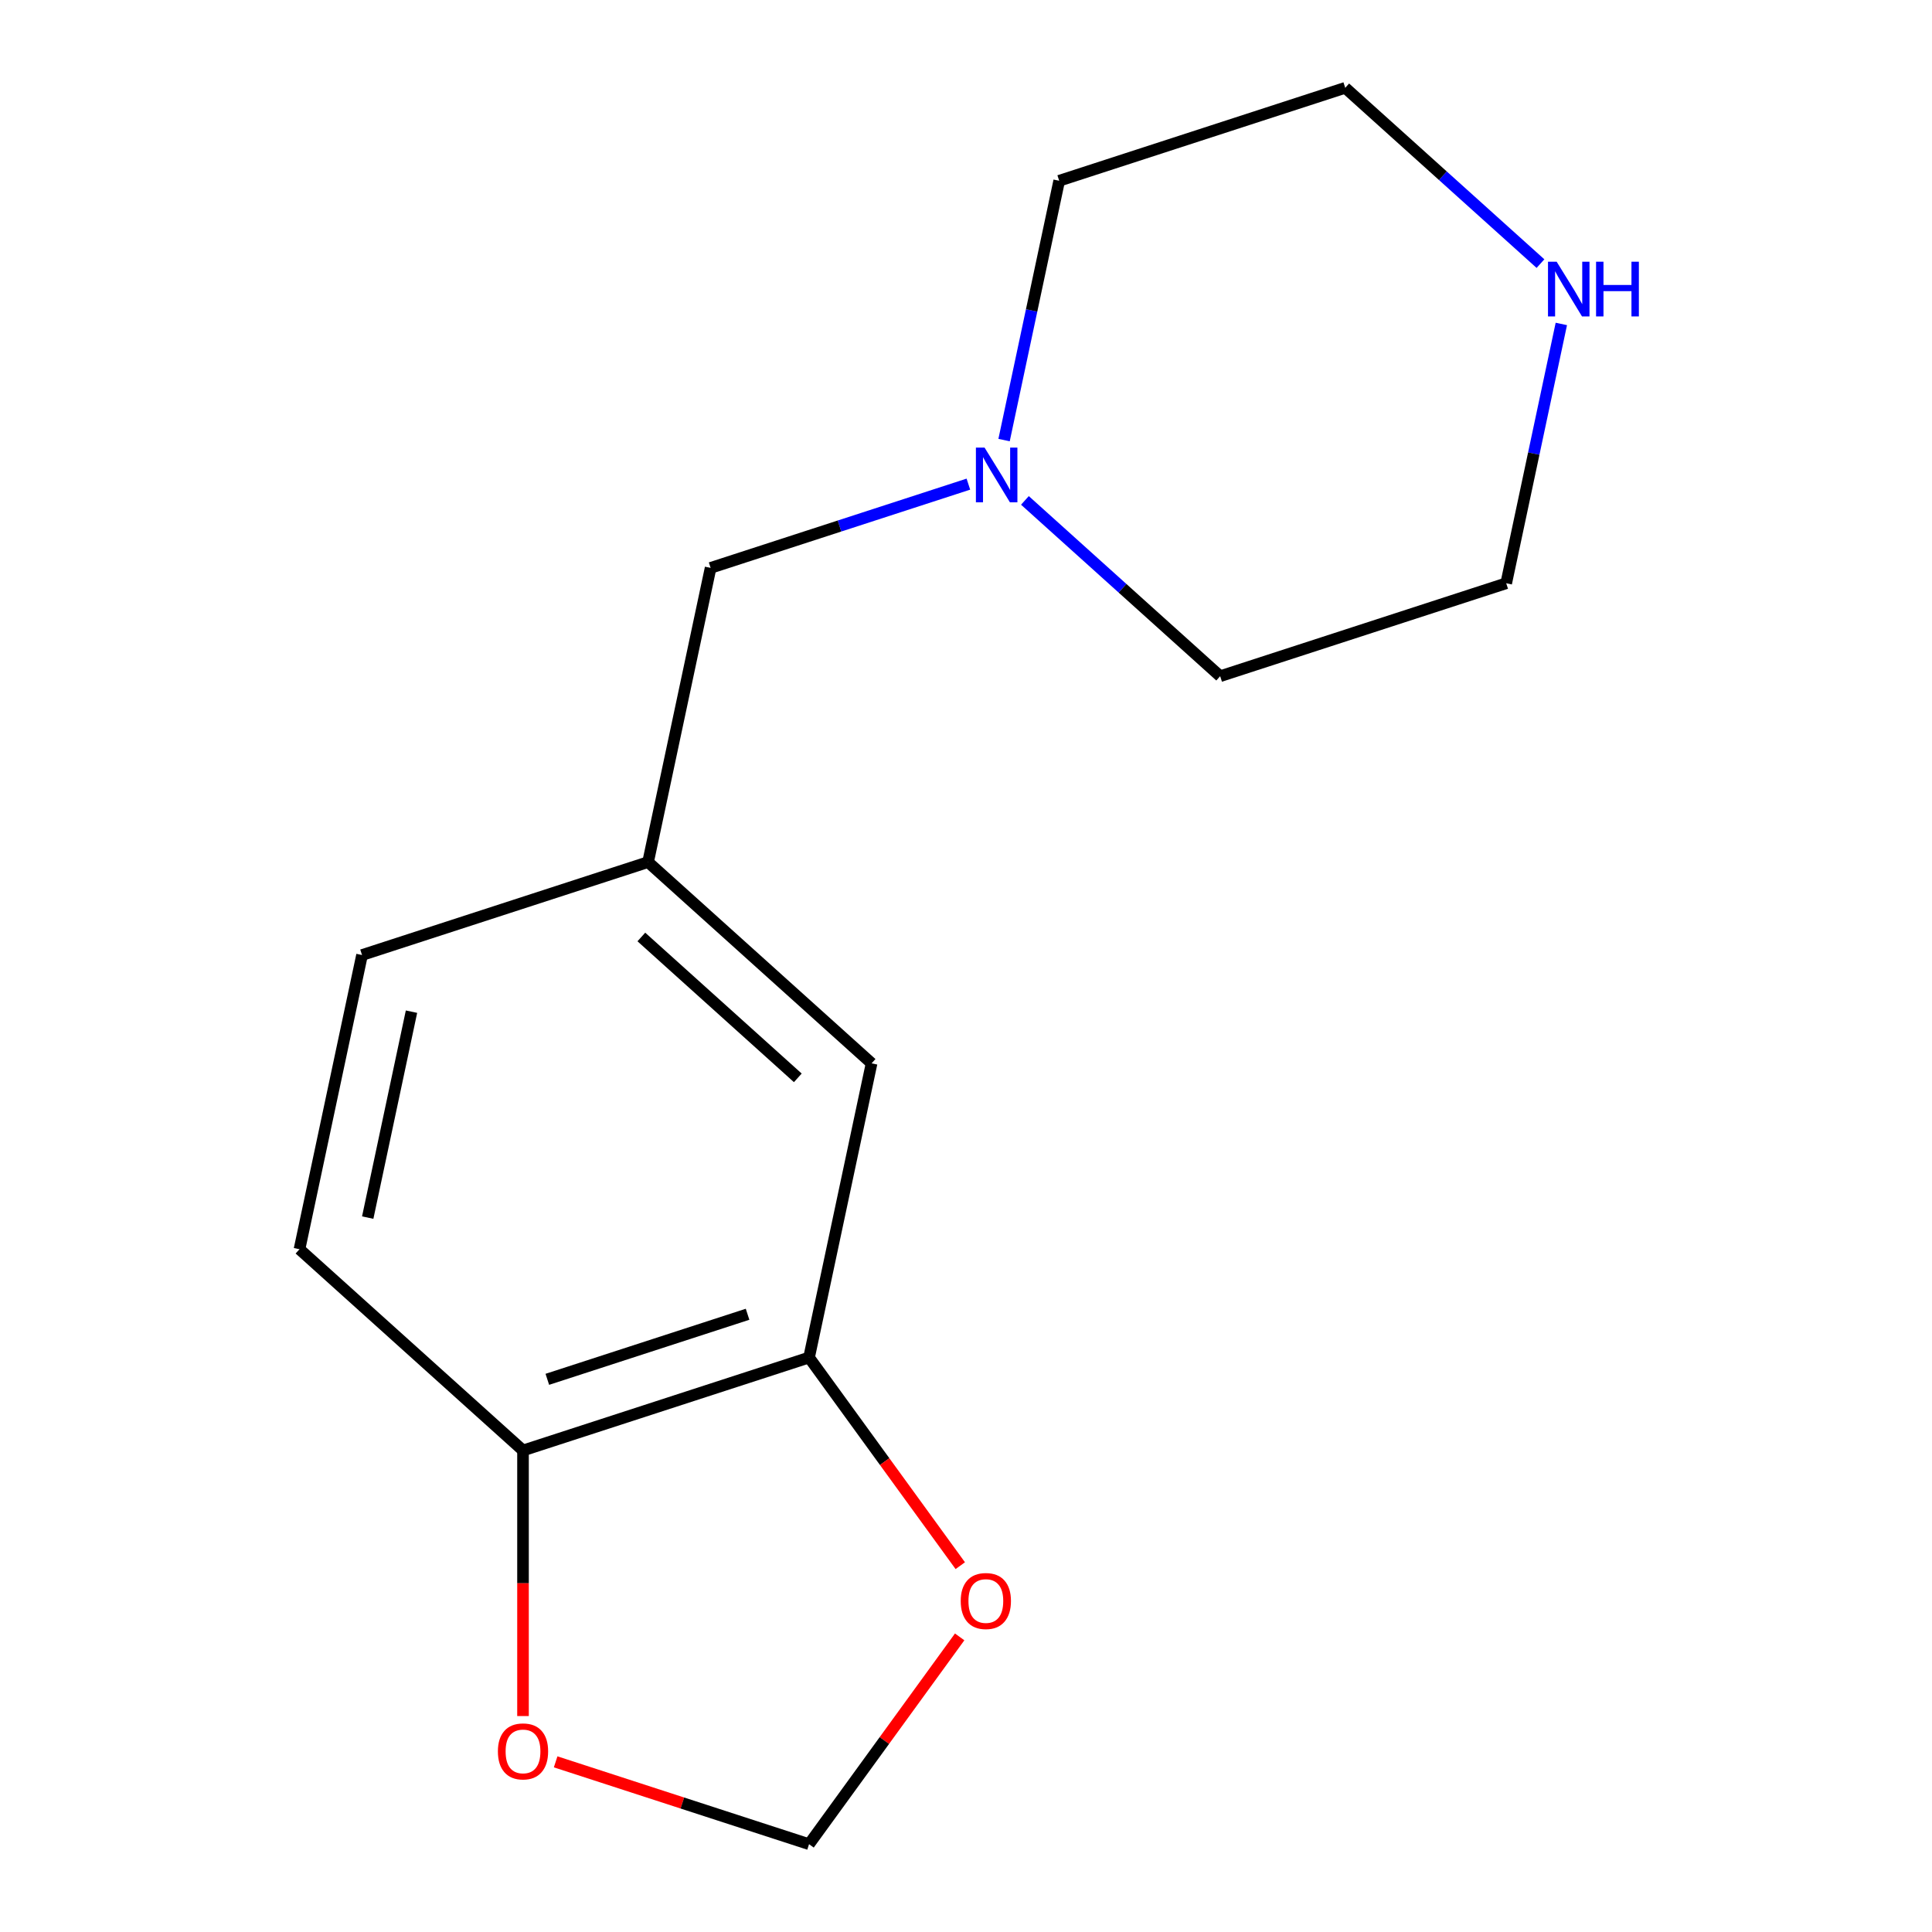 <?xml version='1.0' encoding='iso-8859-1'?>
<svg version='1.1' baseProfile='full'
              xmlns='http://www.w3.org/2000/svg'
                      xmlns:rdkit='http://www.rdkit.org/xml'
                      xmlns:xlink='http://www.w3.org/1999/xlink'
                  xml:space='preserve'
width='1000px' height='1000px' viewBox='0 0 1000 1000'>
<!-- END OF HEADER -->
<rect style='opacity:1.0;fill:#FFFFFF;stroke:none' width='1000' height='1000' x='0' y='0'> </rect>
<path class='bond-1' d='M 418.766,702.657 L 270.71,750.763' style='fill:none;fill-rule:evenodd;stroke:#000000;stroke-width:6px;stroke-linecap:butt;stroke-linejoin:miter;stroke-opacity:1' />
<path class='bond-1' d='M 386.937,680.261 L 283.297,713.936' style='fill:none;fill-rule:evenodd;stroke:#000000;stroke-width:6px;stroke-linecap:butt;stroke-linejoin:miter;stroke-opacity:1' />
<path class='bond-2' d='M 418.766,702.657 L 457.902,756.523' style='fill:none;fill-rule:evenodd;stroke:#000000;stroke-width:6px;stroke-linecap:butt;stroke-linejoin:miter;stroke-opacity:1' />
<path class='bond-2' d='M 457.902,756.523 L 497.039,810.389' style='fill:none;fill-rule:evenodd;stroke:#FF0000;stroke-width:6px;stroke-linecap:butt;stroke-linejoin:miter;stroke-opacity:1' />
<path class='bond-5' d='M 418.766,702.657 L 451.133,550.383' style='fill:none;fill-rule:evenodd;stroke:#000000;stroke-width:6px;stroke-linecap:butt;stroke-linejoin:miter;stroke-opacity:1' />
<path class='bond-0' d='M 501.235,250.589 L 434.523,272.265' style='fill:none;fill-rule:evenodd;stroke:#0000FF;stroke-width:6px;stroke-linecap:butt;stroke-linejoin:miter;stroke-opacity:1' />
<path class='bond-0' d='M 434.523,272.265 L 367.81,293.941' style='fill:none;fill-rule:evenodd;stroke:#000000;stroke-width:6px;stroke-linecap:butt;stroke-linejoin:miter;stroke-opacity:1' />
<path class='bond-11' d='M 519.704,227.783 L 533.969,160.672' style='fill:none;fill-rule:evenodd;stroke:#0000FF;stroke-width:6px;stroke-linecap:butt;stroke-linejoin:miter;stroke-opacity:1' />
<path class='bond-11' d='M 533.969,160.672 L 548.234,93.561' style='fill:none;fill-rule:evenodd;stroke:#000000;stroke-width:6px;stroke-linecap:butt;stroke-linejoin:miter;stroke-opacity:1' />
<path class='bond-12' d='M 530.499,259.01 L 581.028,304.506' style='fill:none;fill-rule:evenodd;stroke:#0000FF;stroke-width:6px;stroke-linecap:butt;stroke-linejoin:miter;stroke-opacity:1' />
<path class='bond-12' d='M 581.028,304.506 L 631.556,350.002' style='fill:none;fill-rule:evenodd;stroke:#000000;stroke-width:6px;stroke-linecap:butt;stroke-linejoin:miter;stroke-opacity:1' />
<path class='bond-3' d='M 270.71,750.763 L 270.71,819.495' style='fill:none;fill-rule:evenodd;stroke:#000000;stroke-width:6px;stroke-linecap:butt;stroke-linejoin:miter;stroke-opacity:1' />
<path class='bond-3' d='M 270.71,819.495 L 270.71,888.227' style='fill:none;fill-rule:evenodd;stroke:#FF0000;stroke-width:6px;stroke-linecap:butt;stroke-linejoin:miter;stroke-opacity:1' />
<path class='bond-9' d='M 270.71,750.763 L 155.02,646.596' style='fill:none;fill-rule:evenodd;stroke:#000000;stroke-width:6px;stroke-linecap:butt;stroke-linejoin:miter;stroke-opacity:1' />
<path class='bond-4' d='M 496.719,847.253 L 457.743,900.899' style='fill:none;fill-rule:evenodd;stroke:#FF0000;stroke-width:6px;stroke-linecap:butt;stroke-linejoin:miter;stroke-opacity:1' />
<path class='bond-4' d='M 457.743,900.899 L 418.766,954.545' style='fill:none;fill-rule:evenodd;stroke:#000000;stroke-width:6px;stroke-linecap:butt;stroke-linejoin:miter;stroke-opacity:1' />
<path class='bond-15' d='M 287.602,911.927 L 353.184,933.236' style='fill:none;fill-rule:evenodd;stroke:#FF0000;stroke-width:6px;stroke-linecap:butt;stroke-linejoin:miter;stroke-opacity:1' />
<path class='bond-15' d='M 353.184,933.236 L 418.766,954.545' style='fill:none;fill-rule:evenodd;stroke:#000000;stroke-width:6px;stroke-linecap:butt;stroke-linejoin:miter;stroke-opacity:1' />
<path class='bond-7' d='M 451.133,550.383 L 335.444,446.215' style='fill:none;fill-rule:evenodd;stroke:#000000;stroke-width:6px;stroke-linecap:butt;stroke-linejoin:miter;stroke-opacity:1' />
<path class='bond-7' d='M 412.946,557.896 L 331.963,484.978' style='fill:none;fill-rule:evenodd;stroke:#000000;stroke-width:6px;stroke-linecap:butt;stroke-linejoin:miter;stroke-opacity:1' />
<path class='bond-6' d='M 808.143,167.674 L 793.878,234.785' style='fill:none;fill-rule:evenodd;stroke:#0000FF;stroke-width:6px;stroke-linecap:butt;stroke-linejoin:miter;stroke-opacity:1' />
<path class='bond-6' d='M 793.878,234.785 L 779.613,301.896' style='fill:none;fill-rule:evenodd;stroke:#000000;stroke-width:6px;stroke-linecap:butt;stroke-linejoin:miter;stroke-opacity:1' />
<path class='bond-17' d='M 797.348,136.447 L 746.819,90.951' style='fill:none;fill-rule:evenodd;stroke:#0000FF;stroke-width:6px;stroke-linecap:butt;stroke-linejoin:miter;stroke-opacity:1' />
<path class='bond-17' d='M 746.819,90.951 L 696.29,45.455' style='fill:none;fill-rule:evenodd;stroke:#000000;stroke-width:6px;stroke-linecap:butt;stroke-linejoin:miter;stroke-opacity:1' />
<path class='bond-8' d='M 335.444,446.215 L 367.81,293.941' style='fill:none;fill-rule:evenodd;stroke:#000000;stroke-width:6px;stroke-linecap:butt;stroke-linejoin:miter;stroke-opacity:1' />
<path class='bond-16' d='M 335.444,446.215 L 187.387,494.322' style='fill:none;fill-rule:evenodd;stroke:#000000;stroke-width:6px;stroke-linecap:butt;stroke-linejoin:miter;stroke-opacity:1' />
<path class='bond-10' d='M 155.02,646.596 L 187.387,494.322' style='fill:none;fill-rule:evenodd;stroke:#000000;stroke-width:6px;stroke-linecap:butt;stroke-linejoin:miter;stroke-opacity:1' />
<path class='bond-10' d='M 190.33,630.228 L 212.987,523.636' style='fill:none;fill-rule:evenodd;stroke:#000000;stroke-width:6px;stroke-linecap:butt;stroke-linejoin:miter;stroke-opacity:1' />
<path class='bond-14' d='M 548.234,93.561 L 696.29,45.455' style='fill:none;fill-rule:evenodd;stroke:#000000;stroke-width:6px;stroke-linecap:butt;stroke-linejoin:miter;stroke-opacity:1' />
<path class='bond-13' d='M 631.556,350.002 L 779.613,301.896' style='fill:none;fill-rule:evenodd;stroke:#000000;stroke-width:6px;stroke-linecap:butt;stroke-linejoin:miter;stroke-opacity:1' />
<path  class='atom-1' d='M 509.607 231.675
L 518.887 246.675
Q 519.807 248.155, 521.287 250.835
Q 522.767 253.515, 522.847 253.675
L 522.847 231.675
L 526.607 231.675
L 526.607 259.995
L 522.727 259.995
L 512.767 243.595
Q 511.607 241.675, 510.367 239.475
Q 509.167 237.275, 508.807 236.595
L 508.807 259.995
L 505.127 259.995
L 505.127 231.675
L 509.607 231.675
' fill='#0000FF'/>
<path  class='atom-3' d='M 497.27 828.681
Q 497.27 821.881, 500.63 818.081
Q 503.99 814.281, 510.27 814.281
Q 516.55 814.281, 519.91 818.081
Q 523.27 821.881, 523.27 828.681
Q 523.27 835.561, 519.87 839.481
Q 516.47 843.361, 510.27 843.361
Q 504.03 843.361, 500.63 839.481
Q 497.27 835.601, 497.27 828.681
M 510.27 840.161
Q 514.59 840.161, 516.91 837.281
Q 519.27 834.361, 519.27 828.681
Q 519.27 823.121, 516.91 820.321
Q 514.59 817.481, 510.27 817.481
Q 505.95 817.481, 503.59 820.281
Q 501.27 823.081, 501.27 828.681
Q 501.27 834.401, 503.59 837.281
Q 505.95 840.161, 510.27 840.161
' fill='#FF0000'/>
<path  class='atom-4' d='M 257.71 906.519
Q 257.71 899.719, 261.07 895.919
Q 264.43 892.119, 270.71 892.119
Q 276.99 892.119, 280.35 895.919
Q 283.71 899.719, 283.71 906.519
Q 283.71 913.399, 280.31 917.319
Q 276.91 921.199, 270.71 921.199
Q 264.47 921.199, 261.07 917.319
Q 257.71 913.439, 257.71 906.519
M 270.71 917.999
Q 275.03 917.999, 277.35 915.119
Q 279.71 912.199, 279.71 906.519
Q 279.71 900.959, 277.35 898.159
Q 275.03 895.319, 270.71 895.319
Q 266.39 895.319, 264.03 898.119
Q 261.71 900.919, 261.71 906.519
Q 261.71 912.239, 264.03 915.119
Q 266.39 917.999, 270.71 917.999
' fill='#FF0000'/>
<path  class='atom-7' d='M 805.72 135.462
L 815 150.462
Q 815.92 151.942, 817.4 154.622
Q 818.88 157.302, 818.96 157.462
L 818.96 135.462
L 822.72 135.462
L 822.72 163.782
L 818.84 163.782
L 808.88 147.382
Q 807.72 145.462, 806.48 143.262
Q 805.28 141.062, 804.92 140.382
L 804.92 163.782
L 801.24 163.782
L 801.24 135.462
L 805.72 135.462
' fill='#0000FF'/>
<path  class='atom-7' d='M 826.12 135.462
L 829.96 135.462
L 829.96 147.502
L 844.44 147.502
L 844.44 135.462
L 848.28 135.462
L 848.28 163.782
L 844.44 163.782
L 844.44 150.702
L 829.96 150.702
L 829.96 163.782
L 826.12 163.782
L 826.12 135.462
' fill='#0000FF'/>
</svg>
